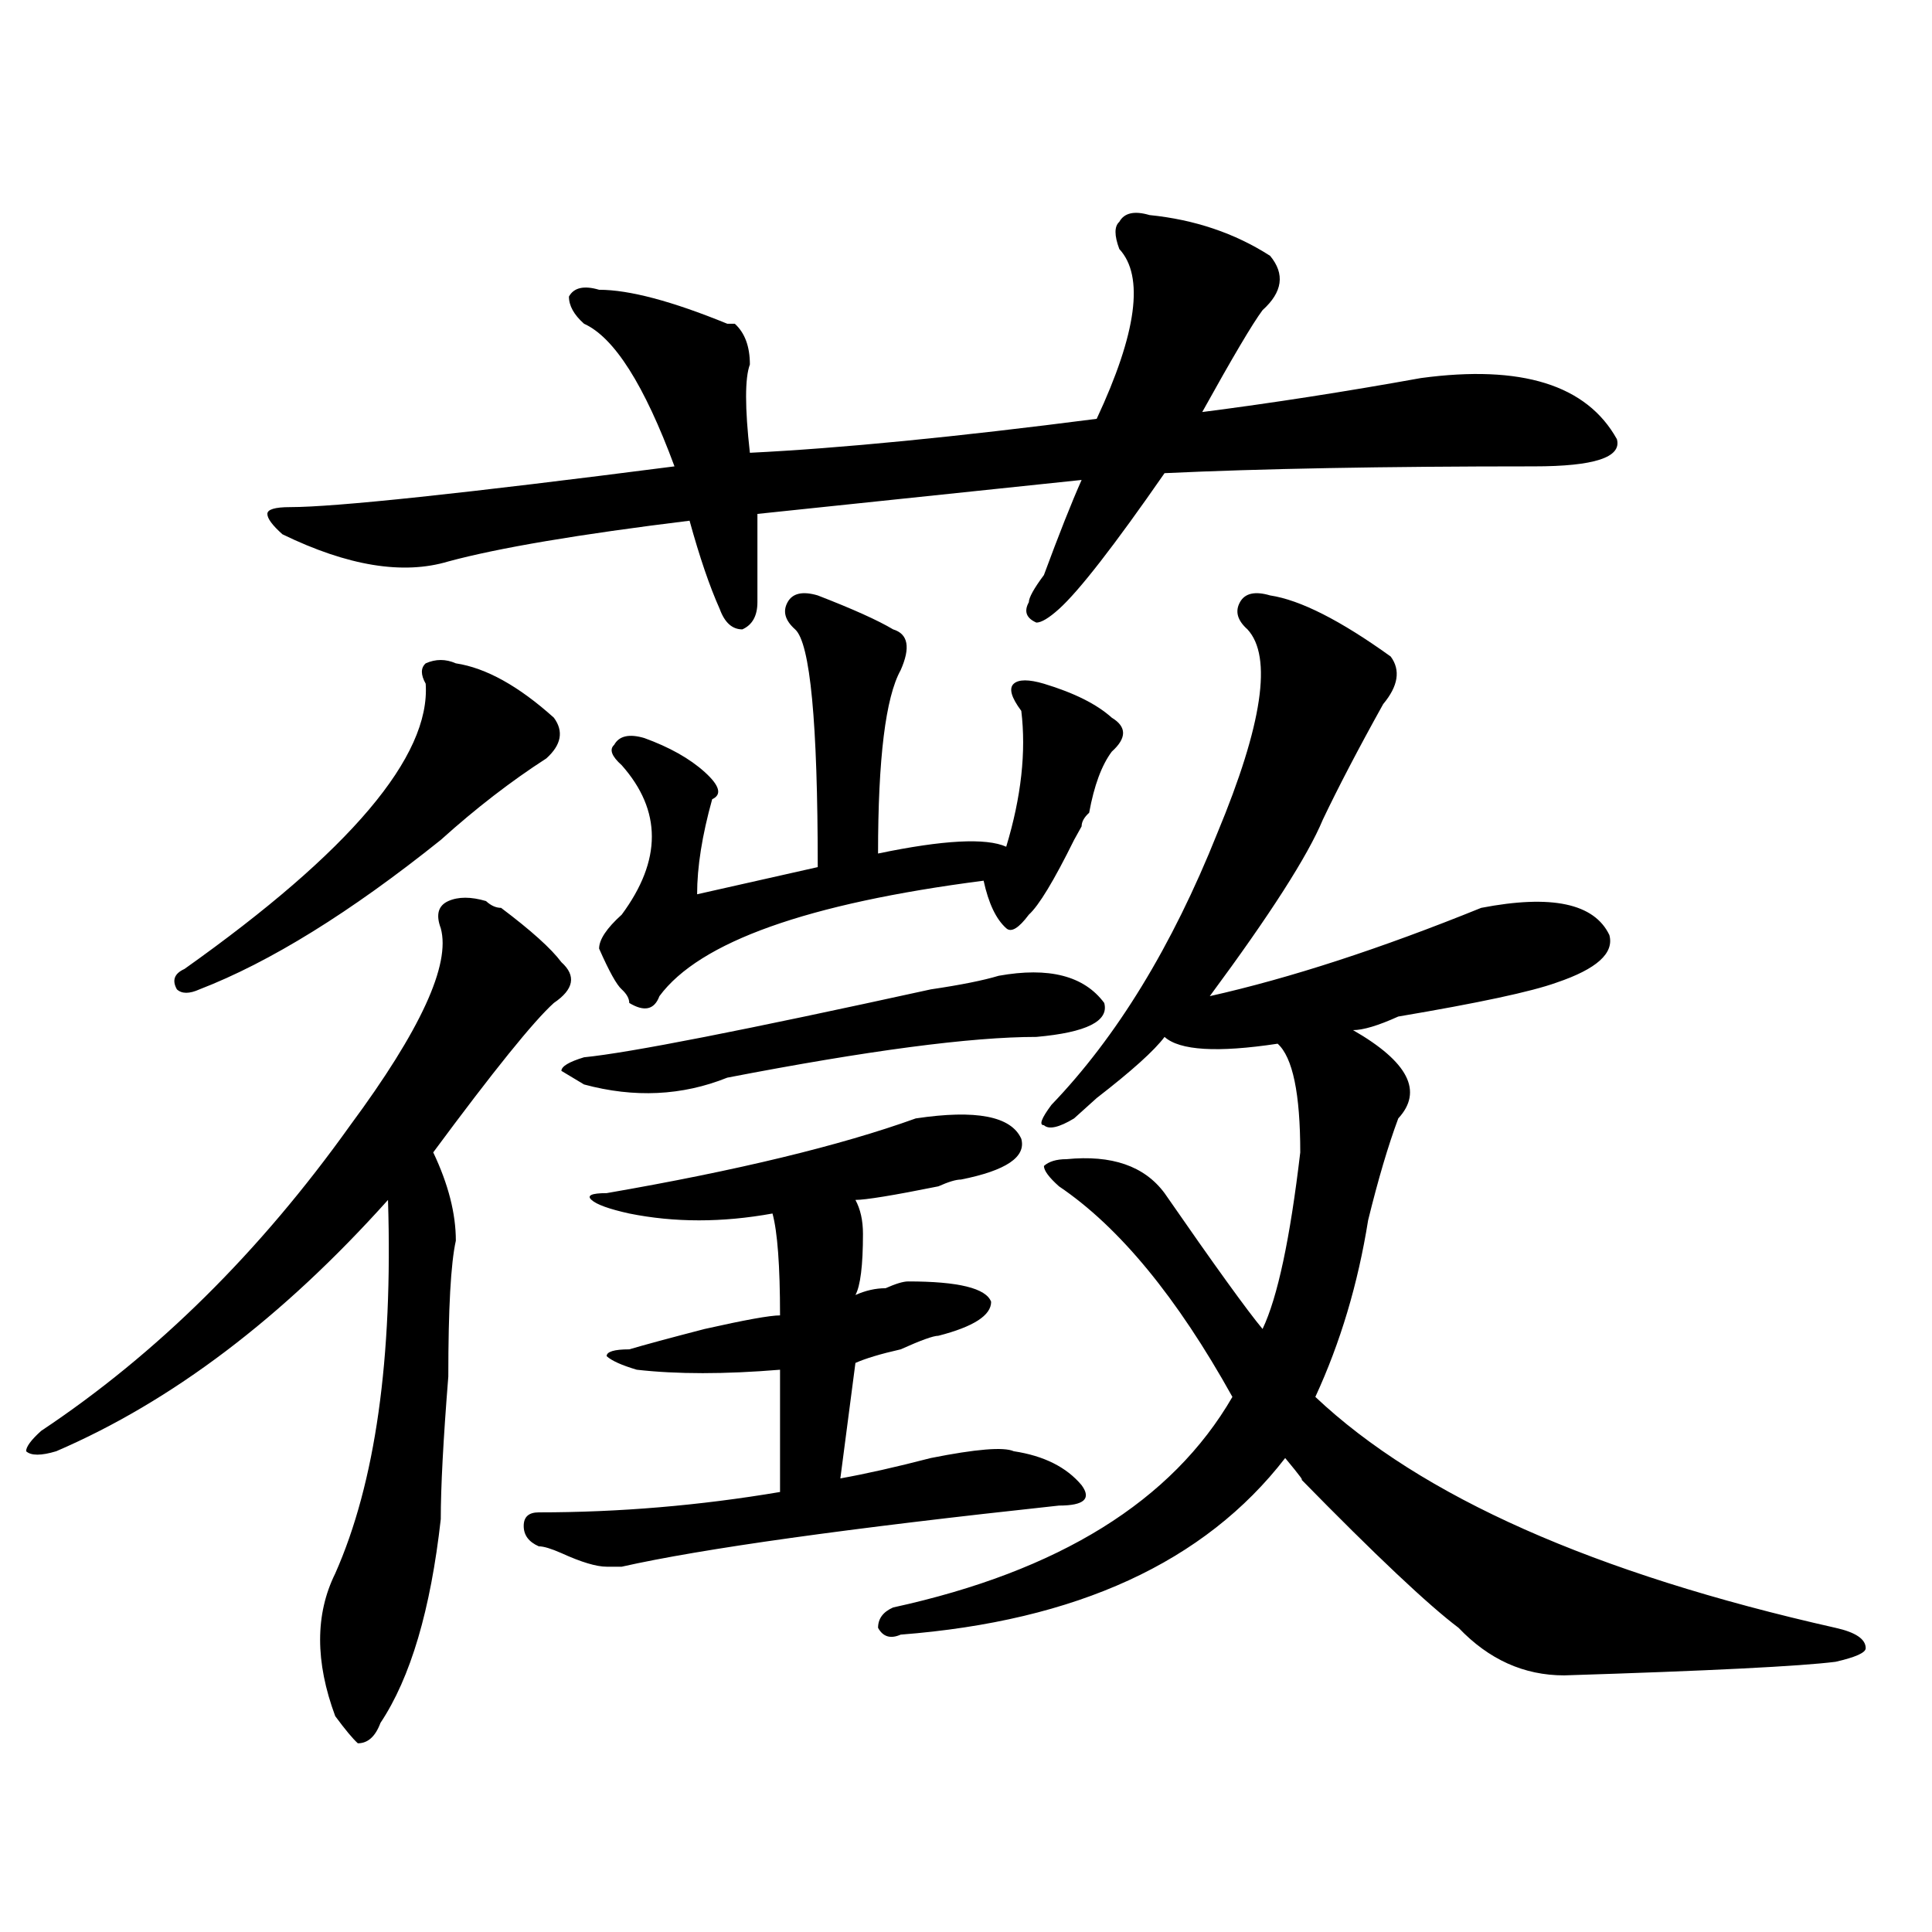 <?xml version="1.0" encoding="utf-8"?>
<!-- Generator: Adobe Illustrator 16.0.0, SVG Export Plug-In . SVG Version: 6.00 Build 0)  -->
<!DOCTYPE svg PUBLIC "-//W3C//DTD SVG 1.1//EN" "http://www.w3.org/Graphics/SVG/1.1/DTD/svg11.dtd">
<svg version="1.1" id="图层_1" xmlns="http://www.w3.org/2000/svg" xmlns:xlink="http://www.w3.org/1999/xlink" x="0px" y="0px"
	 width="1000px" height="1000px" viewBox="0 0 1000 1000" enable-background="new 0 0 1000 1000" xml:space="preserve">
<path d="M251.555,466.39c2.561,2.362,5.183,3.516,7.805,3.516c15.609,11.755,25.975,21.094,31.219,28.125
	c7.805,7.031,6.463,14.063-3.902,21.094c-10.427,9.393-31.219,35.156-62.438,77.344c7.805,16.425,11.707,31.641,11.707,45.703
	c-2.622,11.755-3.902,35.156-3.902,70.313c-2.622,32.849-3.902,57.458-3.902,73.828c-5.244,46.857-15.609,82.013-31.219,105.469
	c-2.622,7.031-6.524,10.547-11.707,10.547c-2.622-2.362-6.524-7.031-11.707-14.063c-10.427-28.125-10.427-52.734,0-73.828
	c20.792-46.857,29.877-111.292,27.316-193.359C146.191,682.052,88.937,725.393,29.121,751.156c-7.805,2.362-13.049,2.362-15.609,0
	c0-2.307,2.561-5.823,7.805-10.547c59.815-39.825,113.168-92.56,159.996-158.203c36.401-49.219,52.011-83.167,46.828-101.953
	c-2.622-7.031-1.342-11.7,3.902-14.063C237.226,464.083,243.75,464.083,251.555,466.39z M235.945,343.344
	c15.609,2.362,32.499,11.755,50.73,28.125c5.183,7.031,3.902,14.063-3.902,21.094c-18.231,11.755-36.463,25.818-54.633,42.188
	c-46.828,37.518-88.474,63.281-124.875,77.344c-5.244,2.362-9.146,2.362-11.707,0c-2.622-4.669-1.342-8.185,3.902-10.547
	c85.852-60.919,127.436-110.138,124.875-147.656c-2.622-4.669-2.622-8.185,0-10.547
	C225.519,341.036,230.701,341.036,235.945,343.344z M594.961,111.312c23.414,2.362,44.206,9.393,62.438,21.094
	c7.805,9.393,6.463,18.787-3.902,28.125c-5.244,7.031-15.609,24.609-31.219,52.734c36.401-4.669,74.145-10.547,113.168-17.578
	c52.011-7.031,85.852,3.516,101.461,31.641c2.561,9.393-11.707,14.063-42.926,14.063c-78.047,0-141.826,1.208-191.215,3.516
	c-26.036,37.518-44.268,60.974-54.633,70.313c-5.244,4.724-9.146,7.031-11.707,7.031c-5.244-2.307-6.524-5.823-3.902-10.547
	c0-2.307,2.561-7.031,7.805-14.063c7.805-21.094,14.268-37.463,19.512-49.219L392.039,266c0,16.425,0,31.641,0,45.703
	c0,7.031-2.622,11.755-7.805,14.063c-5.244,0-9.146-3.516-11.707-10.547c-5.244-11.7-10.427-26.917-15.609-45.703
	c-57.255,7.031-98.9,14.063-124.875,21.094c-23.414,7.031-52.072,2.362-85.852-14.063c-5.244-4.669-7.805-8.185-7.805-10.547
	c0-2.307,3.902-3.516,11.707-3.516c23.414,0,89.754-7.031,199.02-21.094c-15.609-42.188-31.219-66.797-46.828-73.828
	c-5.244-4.669-7.805-9.338-7.805-14.063c2.561-4.669,7.805-5.823,15.609-3.516c15.609,0,37.682,5.878,66.34,17.578h3.902
	c5.183,4.724,7.805,11.755,7.805,21.094c-2.622,7.031-2.622,22.302,0,45.703c46.828-2.307,106.644-8.185,179.508-17.578
	c20.792-44.495,24.694-73.828,11.707-87.891c-2.622-7.031-2.622-11.7,0-14.063C581.912,110.159,587.156,109.005,594.961,111.312z
	 M473.988,578.89c31.219-4.669,49.389-1.154,54.633,10.547c2.561,9.393-7.805,16.425-31.219,21.094
	c-2.622,0-6.524,1.208-11.707,3.516c-23.414,4.724-37.743,7.031-42.926,7.031c2.561,4.724,3.902,10.547,3.902,17.578
	c0,16.425-1.342,26.971-3.902,31.641c5.183-2.307,10.365-3.516,15.609-3.516c5.183-2.307,9.085-3.516,11.707-3.516
	c25.975,0,40.304,3.516,42.926,10.547c0,7.031-9.146,12.909-27.316,17.578c-2.622,0-9.146,2.362-19.512,7.031
	c-10.427,2.362-18.231,4.724-23.414,7.031l-7.805,59.766c12.987-2.307,28.597-5.823,46.828-10.547
	c23.414-4.669,37.682-5.823,42.926-3.516c15.609,2.362,27.316,8.24,35.121,17.578c5.183,7.031,1.28,10.547-11.707,10.547
	c-109.266,11.755-184.752,22.302-226.336,31.641h-7.805c-5.244,0-13.049-2.307-23.414-7.031c-5.244-2.307-9.146-3.516-11.707-3.516
	c-5.244-2.307-7.805-5.823-7.805-10.547c0-4.669,2.561-7.031,7.805-7.031c41.584,0,83.229-3.516,124.875-10.547v-63.281
	c-28.658,2.362-53.353,2.362-74.145,0c-7.805-2.307-13.049-4.669-15.609-7.031c0-2.307,3.902-3.516,11.707-3.516
	c7.805-2.307,20.792-5.823,39.023-10.547c20.792-4.669,33.779-7.031,39.023-7.031c0-25.763-1.342-43.341-3.902-52.734
	c-26.036,4.724-50.73,4.724-74.145,0c-10.427-2.307-16.951-4.669-19.512-7.031c-2.622-2.307,0-3.516,7.805-3.516
	C381.612,605.862,434.965,592.953,473.988,578.89z M516.914,505.062c25.975-4.669,44.206,0,54.633,14.063
	c2.561,9.393-9.146,15.271-35.121,17.578c-33.841,0-87.193,7.031-159.996,21.094c-23.414,9.393-48.17,10.547-74.145,3.516
	l-11.707-7.031c0-2.307,3.902-4.669,11.707-7.031c23.414-2.307,83.229-14.063,179.508-35.156
	C497.402,509.786,509.109,507.424,516.914,505.062z M423.258,308.187c18.17,7.031,31.219,12.909,39.023,17.578
	c7.805,2.362,9.085,9.393,3.902,21.094c-7.805,14.063-11.707,45.703-11.707,94.922c33.779-7.031,55.913-8.185,66.34-3.516
	c7.805-25.763,10.365-49.219,7.805-70.313c-5.244-7.031-6.524-11.7-3.902-14.063c2.561-2.307,7.805-2.307,15.609,0
	c15.609,4.724,27.316,10.547,35.121,17.578c7.805,4.724,7.805,10.547,0,17.578c-5.244,7.031-9.146,17.578-11.707,31.641
	c-2.622,2.362-3.902,4.724-3.902,7.031l-3.902,7.031c-10.427,21.094-18.231,34.003-23.414,38.672
	c-5.244,7.031-9.146,9.393-11.707,7.031c-5.244-4.669-9.146-12.854-11.707-24.609c-91.096,11.755-147.009,31.641-167.801,59.766
	c-2.622,7.031-7.805,8.24-15.609,3.516c0-2.307-1.342-4.669-3.902-7.031c-2.622-2.307-6.524-9.338-11.707-21.094
	c0-4.669,3.902-10.547,11.707-17.578c20.792-28.125,20.792-53.888,0-77.344c-5.244-4.669-6.524-8.185-3.902-10.547
	c2.561-4.669,7.805-5.823,15.609-3.516c12.987,4.724,23.414,10.547,31.219,17.578s9.085,11.755,3.902,14.063
	c-5.244,18.787-7.805,35.156-7.805,49.219l62.438-14.063c0-74.982-3.902-116.016-11.707-123.047
	c-5.244-4.669-6.524-9.338-3.902-14.063C410.209,307.034,415.453,305.88,423.258,308.187z M657.398,308.187
	c15.609,2.362,36.401,12.909,62.438,31.641c5.183,7.031,3.902,15.271-3.902,24.609c-13.049,23.456-23.414,43.396-31.219,59.766
	c-7.805,18.787-27.316,49.219-58.535,91.406c41.584-9.338,88.412-24.609,140.484-45.703c36.401-7.031,58.535-2.307,66.34,14.063
	c2.561,9.393-6.524,17.578-27.316,24.609c-13.049,4.724-40.365,10.547-81.949,17.578c-10.427,4.724-18.231,7.031-23.414,7.031
	c28.597,16.425,36.401,31.641,23.414,45.703c-5.244,14.063-10.427,31.641-15.609,52.734c-5.244,32.849-14.329,63.281-27.316,91.406
	c54.633,51.581,144.387,91.406,269.262,119.531c10.365,2.307,15.609,5.823,15.609,10.547c0,2.307-5.244,4.669-15.609,7.031
	c-18.231,2.307-65.06,4.669-140.484,7.031c-20.854,0-39.023-8.24-54.633-24.609c-15.609-11.755-42.926-37.463-81.949-77.344
	c2.561,2.362,0-1.154-7.805-10.547c-41.646,53.943-107.985,84.375-199.02,91.406c-5.244,2.307-9.146,1.154-11.707-3.516
	c0-4.724,2.561-8.24,7.805-10.547c85.852-18.732,144.387-55.042,175.605-108.984c-28.658-51.526-58.535-87.891-89.754-108.984
	c-5.244-4.669-7.805-8.185-7.805-10.547c2.561-2.307,6.463-3.516,11.707-3.516c23.414-2.307,40.304,3.516,50.73,17.578
	c25.975,37.518,42.926,60.974,50.73,70.313c7.805-16.37,14.268-46.857,19.512-91.406c0-30.432-3.902-49.219-11.707-56.25
	c-31.219,4.724-50.73,3.516-58.535-3.516c-5.244,7.031-16.951,17.578-35.121,31.641c-5.244,4.724-9.146,8.24-11.707,10.547
	c-7.805,4.724-13.049,5.878-15.609,3.516c-2.622,0-1.342-3.516,3.902-10.547c33.779-35.156,62.438-82.013,85.852-140.625
	c23.414-56.25,28.597-91.406,15.609-105.469c-5.244-4.669-6.524-9.338-3.902-14.063C644.35,307.034,649.594,305.88,657.398,308.187z
	"/>
</svg>
